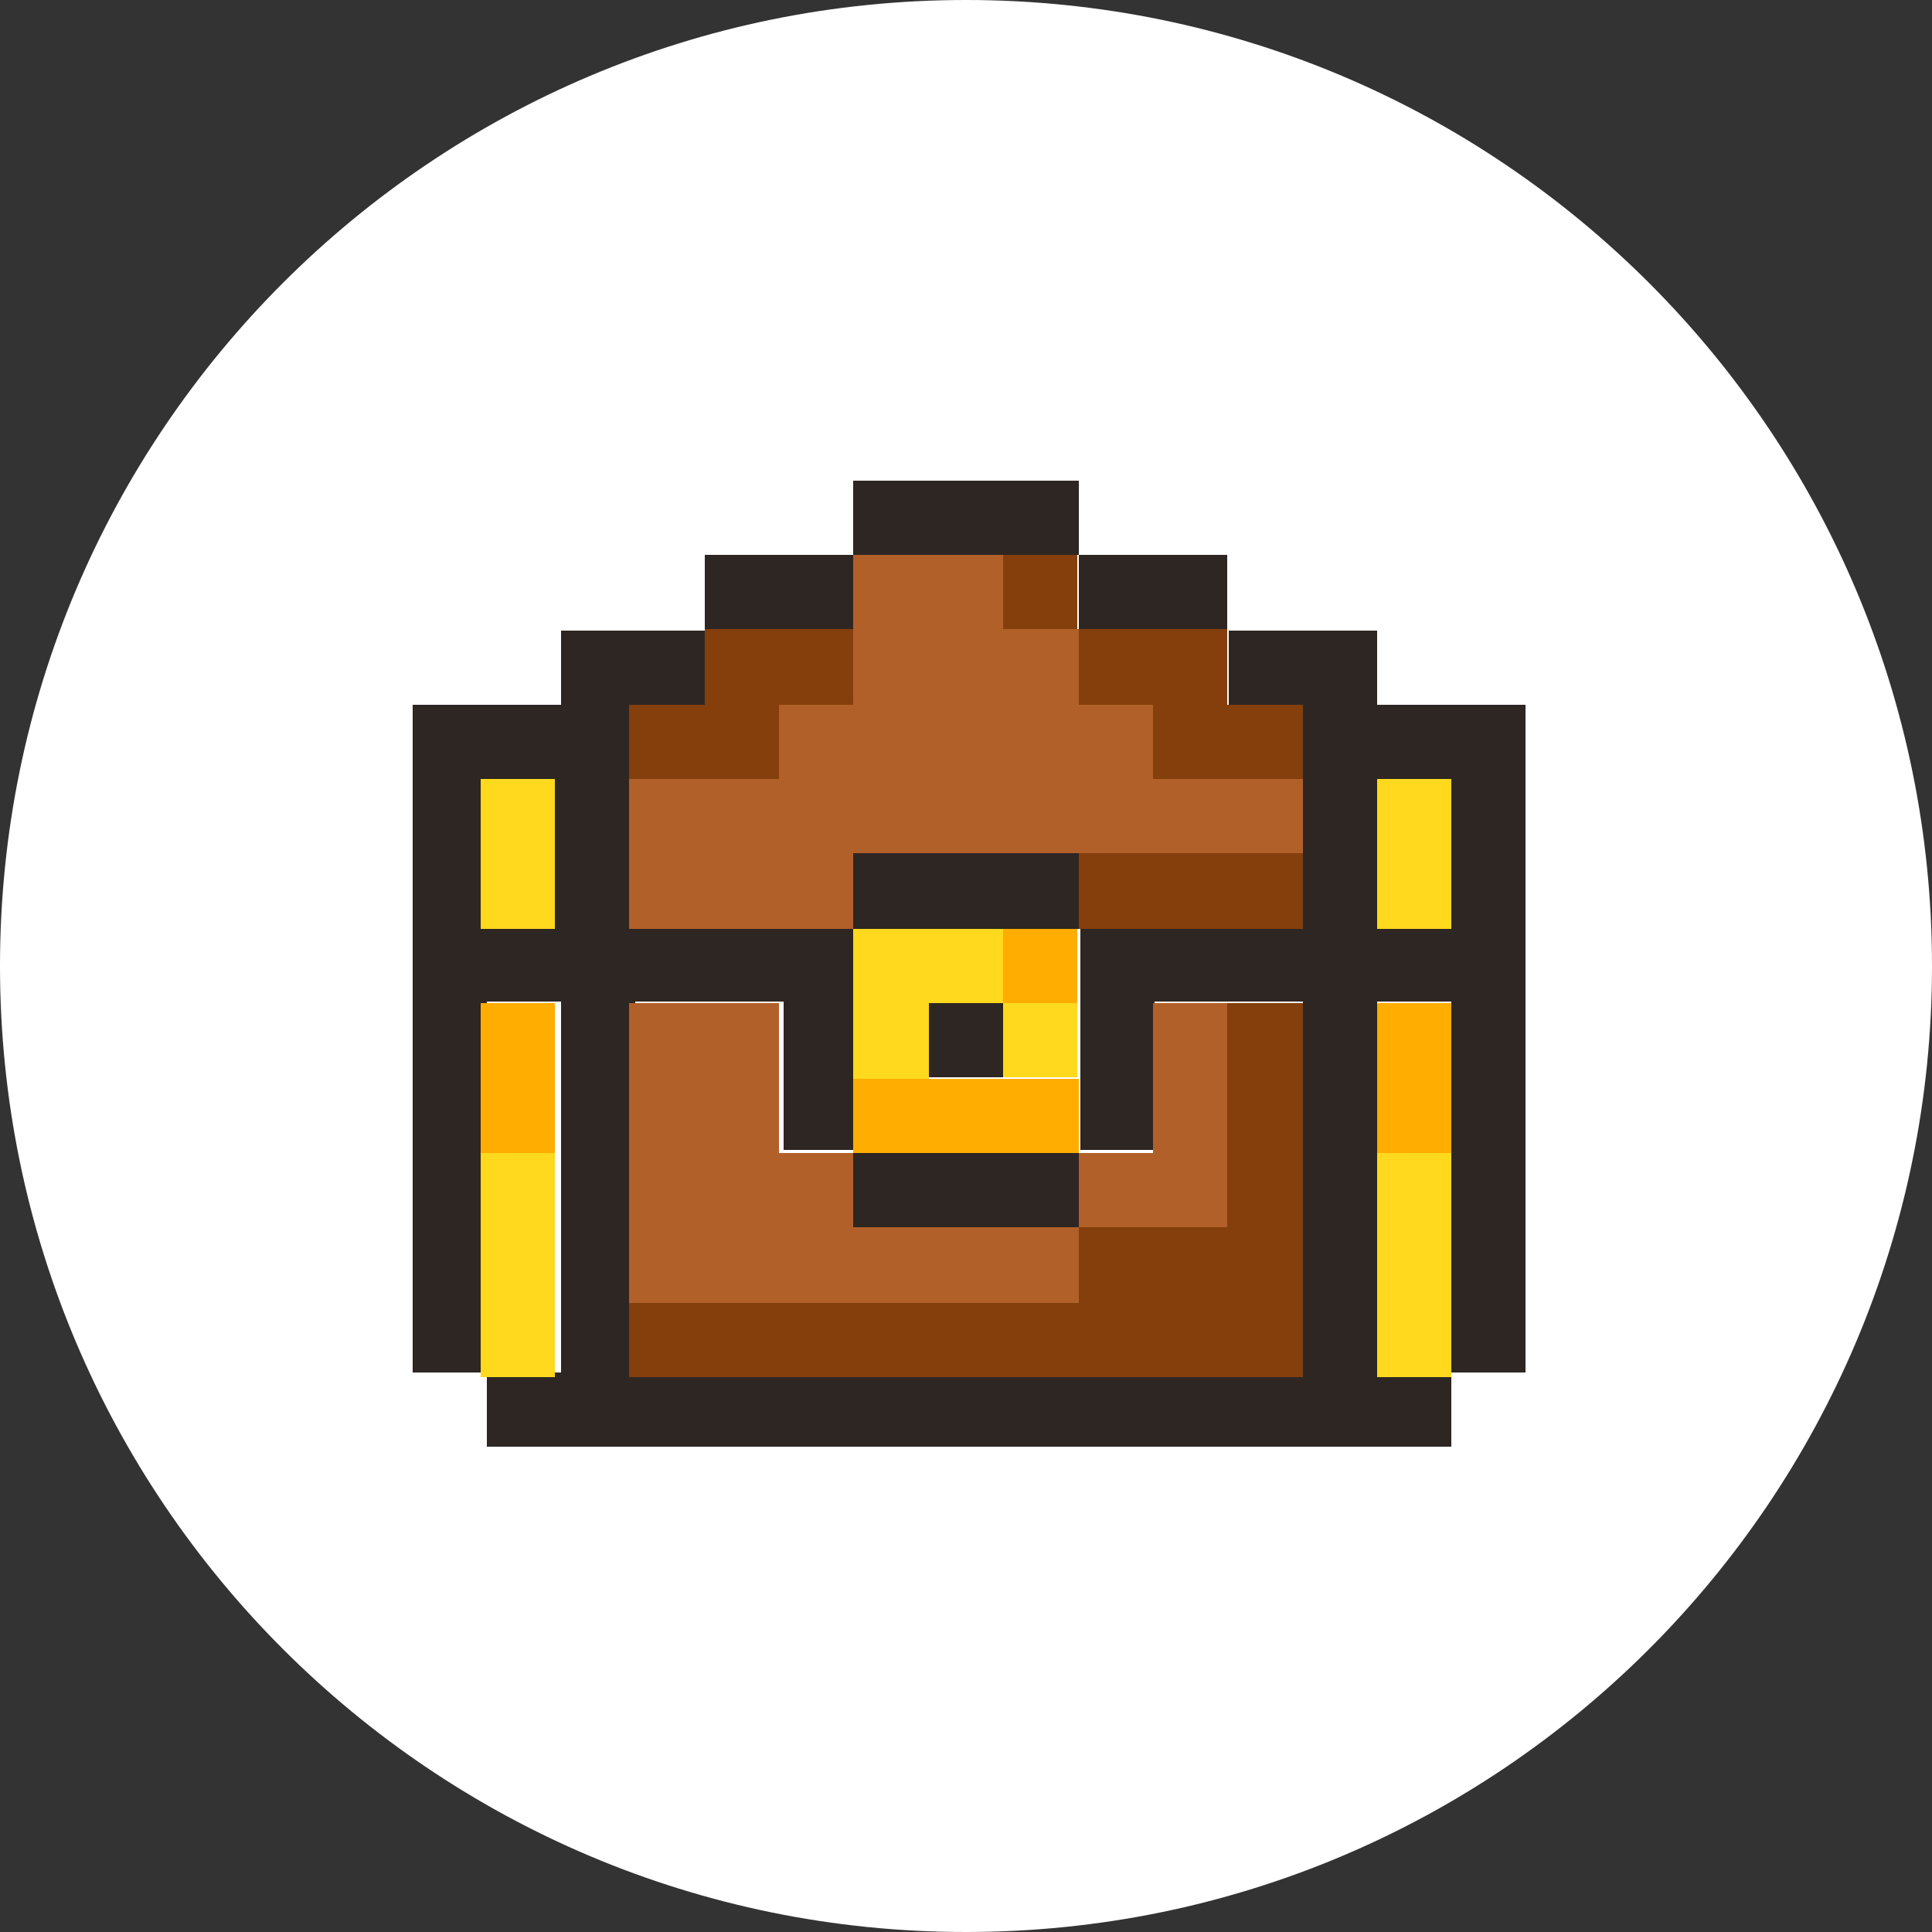 <svg width="125" height="125" viewBox="0 0 125 125" fill="none" xmlns="http://www.w3.org/2000/svg"><rect x="0" y="0" width="125" height="125" fill="#333333" stroke="none"/><g clip-path="url(#clip0_196_561)"><path d="M62.5 125c34.518 0 62.5-27.982 62.5-62.5S97.018 0 62.5 0 0 27.982 0 62.5 27.982 125 62.5 125z" fill="#fff"/><path d="M93.9 45.6h-4.8v-4.8h-9.6v4.8h4.8V60H69.9v14.4h4.8v-9.6h9.6v24H41.1v-24h9.6v9.6h4.8V60H41.1V45.6h4.8v-4.8h-9.6v4.8h-9.6v43.2h4.8v-24h4.8v24h-4.8v4.8h62.4v-4.8h-4.8v-24h4.8v24h4.8V45.6h-4.8zm-58 9.6V60h-4.8v-9.6h4.8v4.8zm58 0V60h-4.8v-9.6h4.8v4.8z" fill="#2E2623"/><path d="M93.9 79.4v-4.8h-4.8v14.5h4.8v-9.7z" fill="#FFD91D"/><path d="M93.9 69.8v-4.9h-4.8v9.7h4.8v-4.8z" fill="#FFAD00"/><path d="M89.1 55.2v4.9h4.8v-9.7h-4.8v4.8z" fill="#FFD91D"/><path d="M79.4 74.6v4.8h-9.6v4.9H40.7v4.8h43.6V64.9h-4.9v9.7zm-4.8-19.4h-4.8v4.9h14.5v-4.9h-9.7z" fill="#843F0C"/><path d="M74.6 79.4h4.8V64.9h-4.8v9.7h-4.8v4.8h4.8z" fill="#B26029"/><path d="M69.8 40.7v4.9h4.8v4.8h9.7v-4.8h-4.9v-4.9h-9.6z" fill="#843F0C"/><path d="M74.6 40.7h4.8v-4.8h-9.6v4.8h4.8z" fill="#2E2623"/><path d="M69.7 64.9h-4.8v4.8h4.8v-4.8z" fill="#FFD91D"/><path d="M69.7 60.1h-4.8v4.8h4.8v-4.8z" fill="#FFAD00"/><path d="M64.9 55.2h-9.7v4.9h14.6v-4.9h-4.9z" fill="#2E2623"/><path d="M69.7 35.9h-4.8v4.8h4.8v-4.8z" fill="#843F0C"/><path d="M60.1 74.6h-4.9v4.8h14.6v-4.8h-9.7z" fill="#2E2623"/><path d="M60.1 69.8h-4.9v4.8h14.6v-4.8h-9.7z" fill="#FFAD00"/><path d="M64.9 64.9h-4.8v4.8h4.8v-4.8zm0-29h4.9v-4.8H55.2v4.8h9.7z" fill="#2E2623"/><path d="M60.1 64.9h4.8v-4.8h-9.7v9.7h4.9v-4.9z" fill="#FFD91D"/><path d="M55.2 45.6h-4.8v4.8h-9.7v9.7h14.5v-4.9h29.1v-4.8h-9.7v-4.8h-4.8v-4.9h-4.9v-4.8h-9.7v9.7z" fill="#B26029"/><path d="M55.2 40.7v-4.8h-9.6v4.8h9.6z" fill="#2E2623"/><path d="M50.4 84.3h19.4v-4.9H55.2v-4.8h-4.8v-9.7h-9.7v19.4h9.7z" fill="#B26029"/><path d="M40.7 45.6v4.8h9.7v-4.8h4.8v-4.9h-9.6v4.9h-4.9z" fill="#843F0C"/><path d="M35.9 84.3v-9.7h-4.8v14.5h4.8v-4.8z" fill="#FFD91D"/><path d="M35.9 69.8v-4.9h-4.8v9.7h4.8v-4.8z" fill="#FFAD00"/><path d="M31.1 55.2v4.9h4.8v-9.7h-4.8v4.8z" fill="#FFD91D"/></g><defs><clipPath id="clip0_196_561"><path fill="#fff" d="M0 0h125v125H0z"/></clipPath></defs></svg>